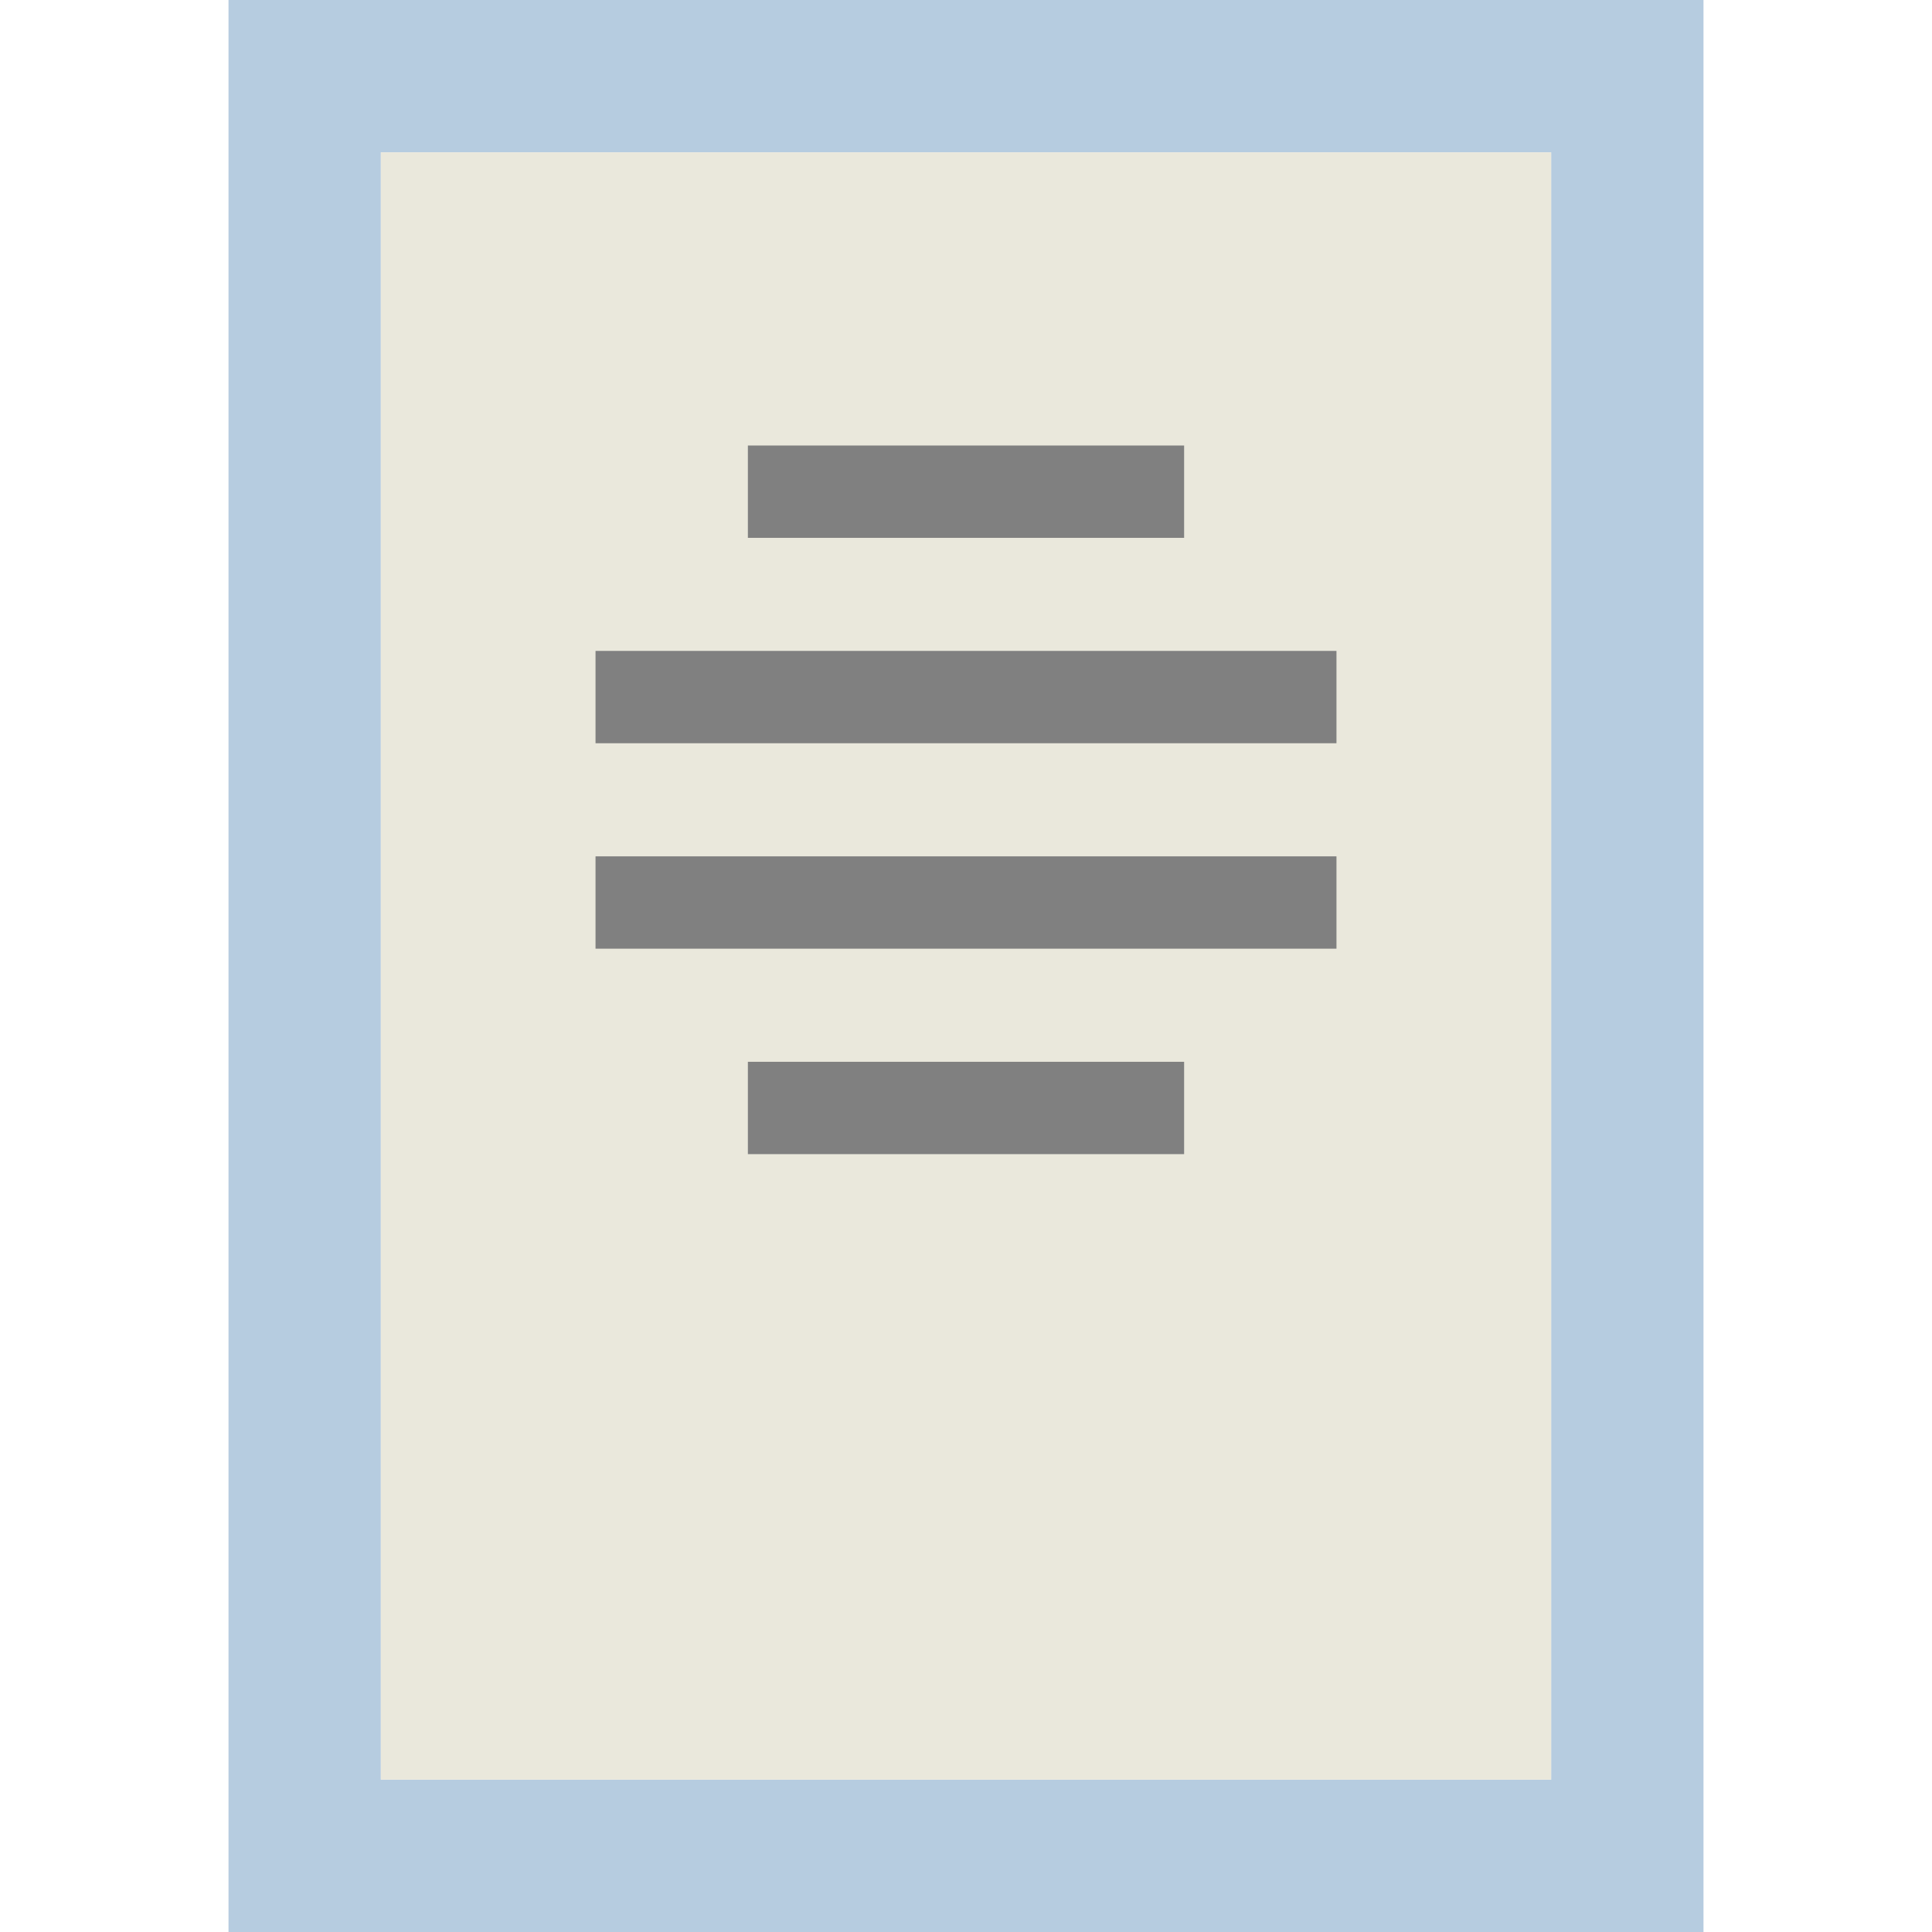 <?xml version="1.0" encoding="iso-8859-1"?>
<!-- Uploaded to: SVG Repo, www.svgrepo.com, Generator: SVG Repo Mixer Tools -->
<!DOCTYPE svg PUBLIC "-//W3C//DTD SVG 1.1//EN" "http://www.w3.org/Graphics/SVG/1.1/DTD/svg11.dtd">
<svg version="1.1" id="Capa_1" xmlns="http://www.w3.org/2000/svg" xmlns:xlink="http://www.w3.org/1999/xlink" 
	 viewBox="0 0 418.48 418.48" xml:space="preserve">
<path style="fill:#B6CCE0;" d="M368.985,0v418.48H49.495V0H368.985z M335.985,385.48V33H82.495v352.48H335.985z"/>
<rect x="82.495" y="33" style="fill:#EAE8DC;" width="253.49" height="352.48"/>
<rect x="161.995" y="96.5" style="fill:#808080;" width="94.49" height="20"/>
<rect x="161.995" y="229.99" style="fill:#808080;" width="94.49" height="20"/>
<rect x="128.995" y="140.99" style="fill:#808080;" width="160.49" height="20"/>
<rect x="128.995" y="185.49" style="fill:#808080;" width="160.49" height="20"/>
</svg>